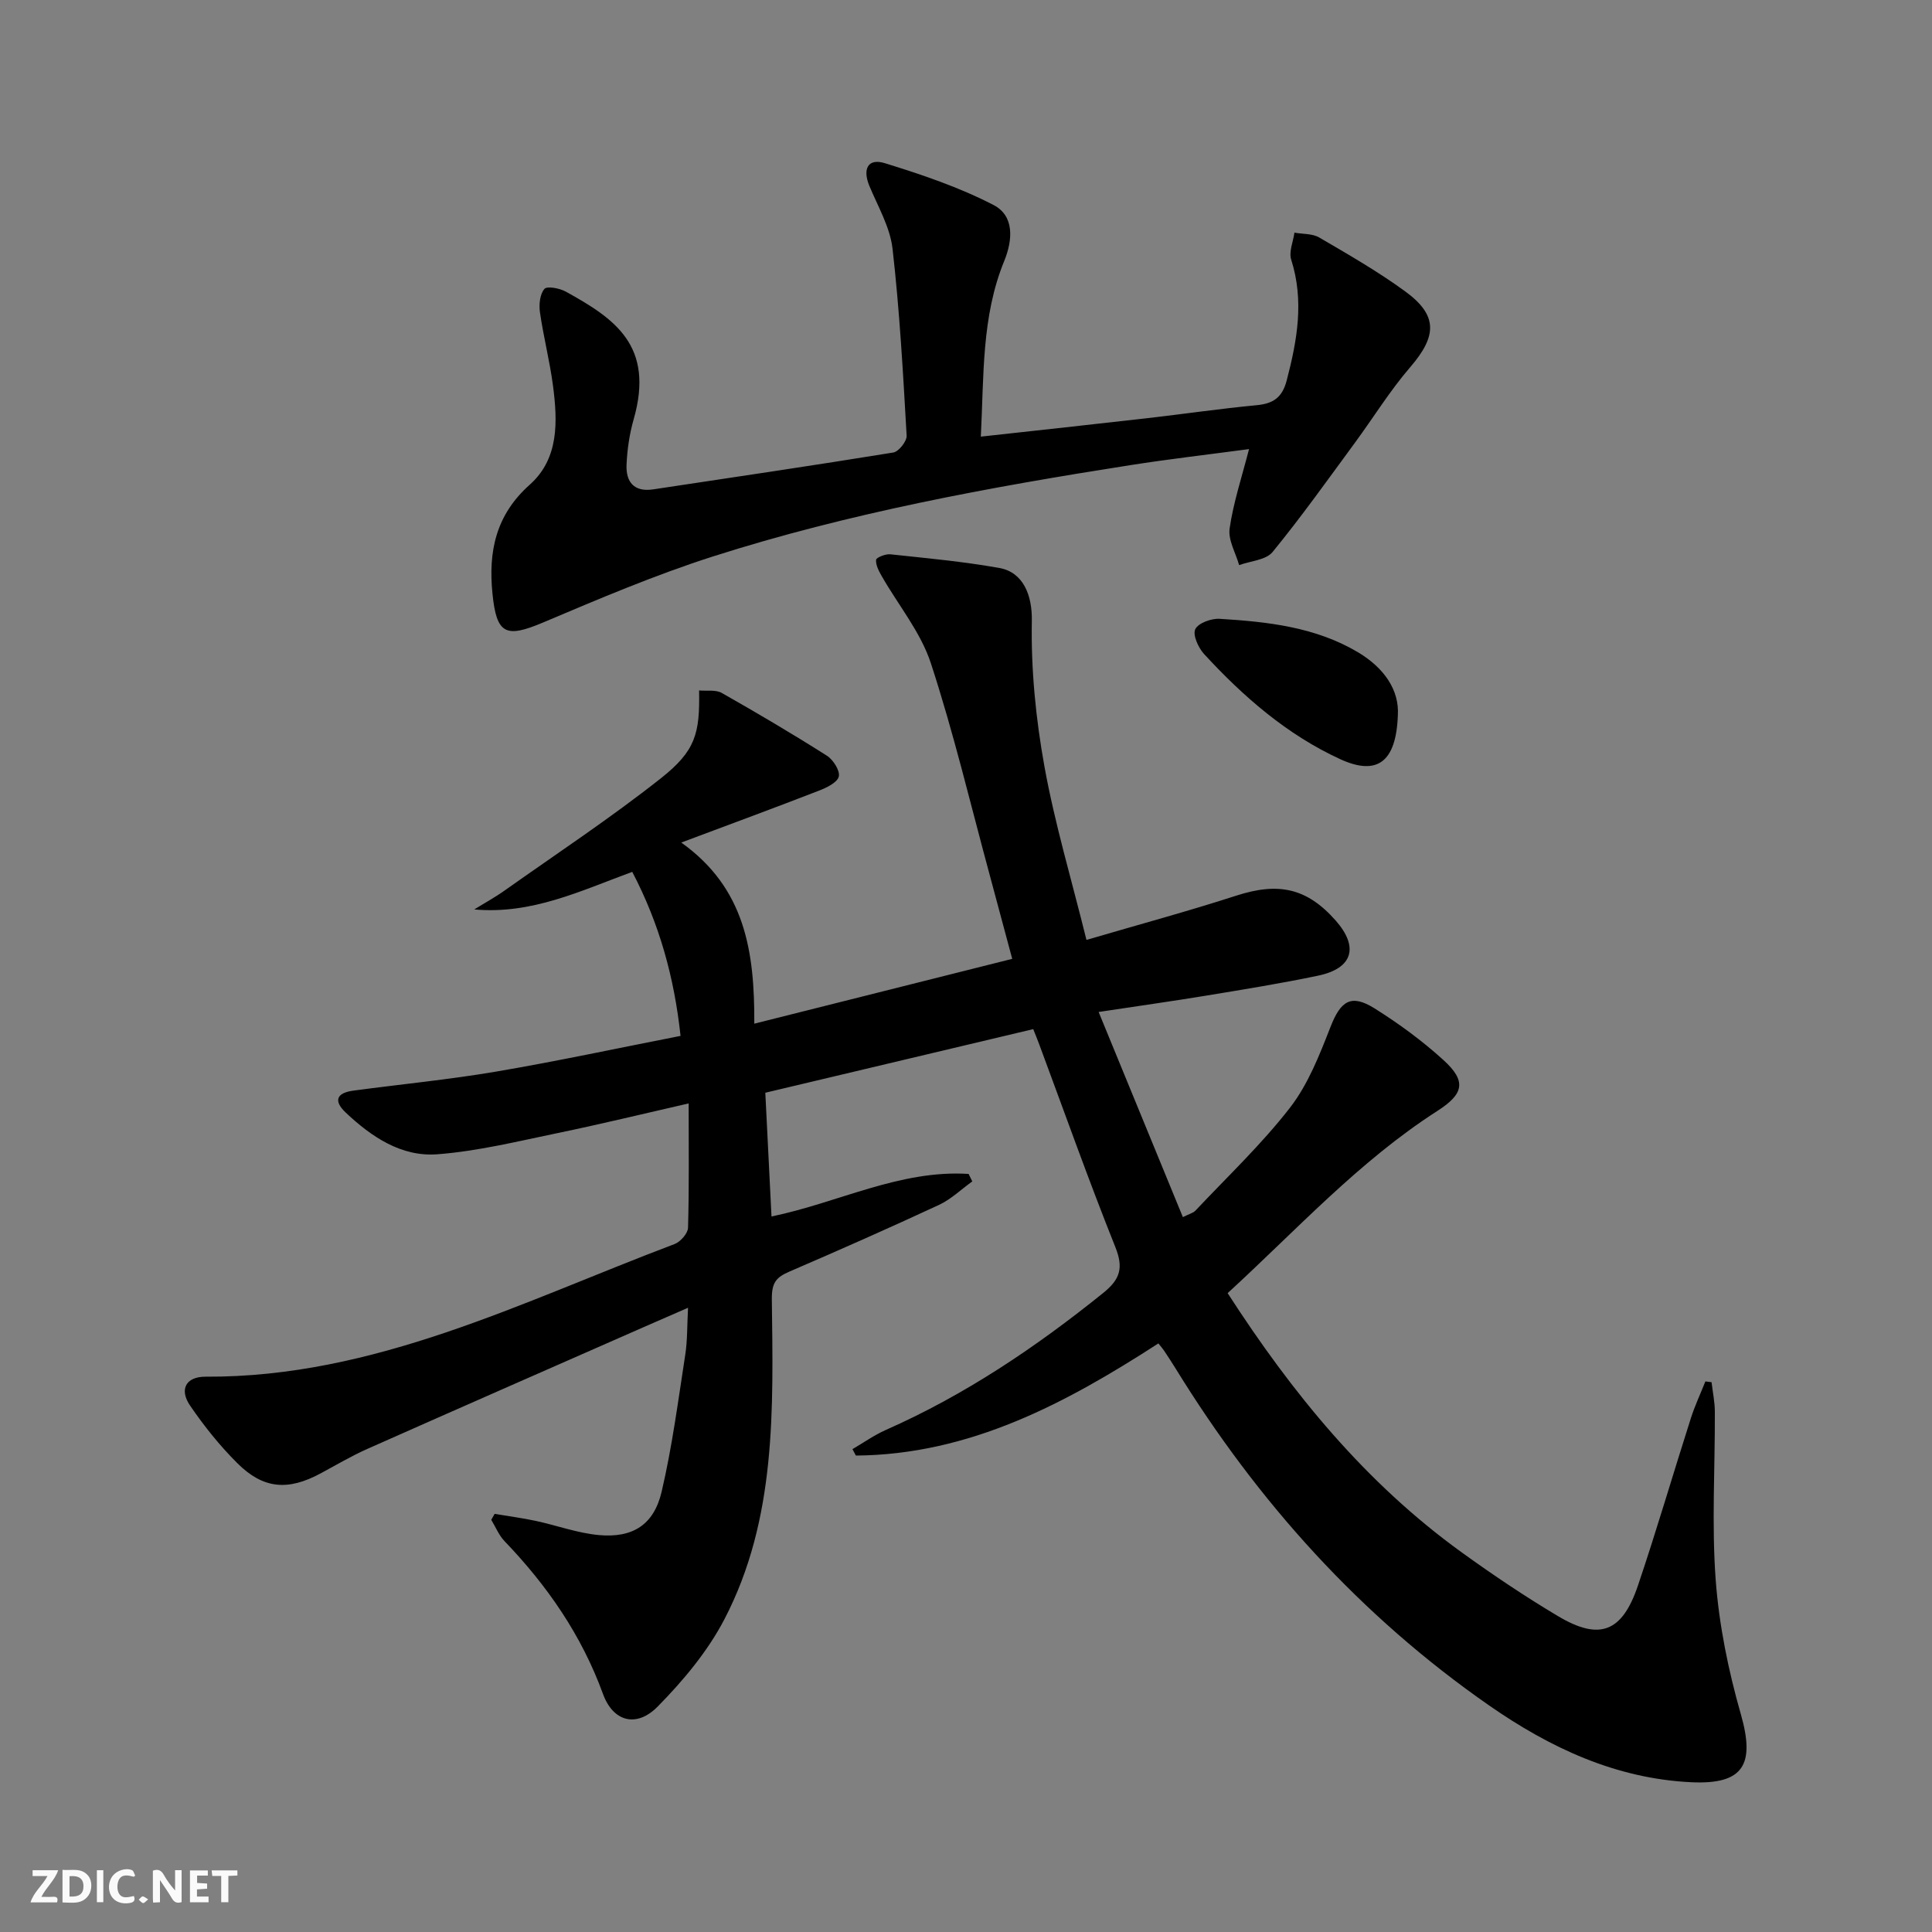 <svg enable-background="new 0 0 400 400" viewBox="0 0 400 400" xmlns="http://www.w3.org/2000/svg"><rect x="0" y="0" width="400" height="400" fill="#808080" stroke="none"/><g fill="#fbfafa"><path d="m37.59 393.81c-.92.31-1.52.05-2-.78-.7-1.2-1.52-2.34-2.47-3.78v4.59c-.55.03-.95.05-1.41.07-.03-.37-.06-.64-.06-.91 0-1.91 0-3.81 0-5.7 1.13-.41 1.77-.03 2.29.91.62 1.11 1.38 2.14 2.31 3.19v-4.2h1.35v6.61z"/><path d="m12.94 393.88v-6.75c1.9.19 3.93-.54 5.37 1.29.8 1.01.78 2.88.03 3.97-1.37 1.97-3.4 1.51-5.4 1.49m1.45-1.22c2.04.12 2.92-.58 2.89-2.21-.03-1.51-.98-2.19-2.89-2z"/><path d="m11.81 393.87h-5.49c.68-2.18 2.47-3.48 3.51-5.45h-3.08v-1.21h5.29c-.71 2.13-2.44 3.48-3.47 5.51.86 0 1.63.04 2.39-.01.79-.05 1.14.21.85 1.16"/><path d="m39.33 393.86v-6.61h3.7v1.07h-2.22v1.52c.68.04 1.34.09 2.07.13v1.07c-.72.05-1.38.09-2.1.14v1.48h2.4v1.19h-3.85z"/><path d="m27.71 388.56c-1.15-.3-2.46-.61-3.1.64-.37.73-.41 1.93-.06 2.67.63 1.35 1.99.93 3.17.68.35.94-.01 1.32-.93 1.46-1.62.25-3.05-.27-3.76-1.48-.73-1.25-.6-3.03.31-4.17.88-1.11 2.71-1.7 4-1.16.32.13.44.74.65 1.12-.1.08-.19.16-.28.24"/><path d="m49.15 387.24v1.07c-.59.02-1.17.05-1.87.08v5.44h-1.48v-5.44h-1.85c-.05-.4-.08-.73-.13-1.15z"/><path d="m20.06 387.21h1.33v6.62h-1.33z"/><path d="m30.68 393.25c-.49.38-.8.79-1.05.76-.32-.05-.6-.45-.9-.7.26-.24.51-.64.8-.67.29-.04.62.3 1.15.61"/></g><path d="m354.36 286.17c.24 2.04.67 4.08.68 6.12.05 11.63-.68 23.31.18 34.87.7 9.34 2.62 18.72 5.2 27.74 2.98 10.42.6 14.62-10.32 14.09-15.59-.76-29.18-7.12-41.8-15.9-26.66-18.54-47.88-42.12-64.85-69.67-.79-1.28-1.61-2.53-2.44-3.78-.27-.41-.6-.77-1.18-1.5-19.17 12.4-39.06 23.03-62.63 23.22-.24-.44-.47-.89-.71-1.33 2.29-1.33 4.49-2.9 6.9-3.97 16.41-7.25 31.1-17.15 45.02-28.37 3.52-2.84 4.24-5.19 2.5-9.52-5.55-13.87-10.55-27.97-15.76-41.98-.4-1.07-.83-2.12-1.23-3.12-18.53 4.4-36.85 8.74-55.47 13.17.41 8.15.84 16.7 1.28 25.62 13.82-2.85 26.59-9.71 40.81-8.81.25.52.51 1.03.76 1.55-2.29 1.64-4.38 3.69-6.89 4.86-10.24 4.76-20.58 9.33-30.95 13.8-2.73 1.18-3.7 2.25-3.66 5.73.27 22.6 1.02 45.47-9.84 66.3-3.46 6.63-8.51 12.67-13.79 18.03-4.37 4.44-9.22 3.18-11.33-2.61-4.43-12.16-11.53-22.41-20.39-31.64-1.17-1.22-1.84-2.93-2.74-4.41.23-.41.46-.82.7-1.23 2.83.48 5.69.85 8.49 1.45 4.37.94 8.67 2.53 13.08 2.94 7 .64 11.39-2.11 13-8.96 2.19-9.34 3.43-18.91 4.9-28.41.45-2.91.37-5.91.57-9.69-3.45 1.5-6.4 2.78-9.35 4.08-19.01 8.36-38.02 16.69-57 25.12-3.34 1.48-6.5 3.36-9.72 5.09-6.74 3.63-11.85 3.26-17.24-2.11-3.63-3.61-6.89-7.69-9.78-11.92-2.3-3.36-.87-6.01 3.2-5.99 35.02.18 65.52-15.54 97.1-27.46 1.22-.46 2.75-2.2 2.79-3.38.24-8.3.13-16.6.13-25.74-9.46 2.16-18.26 4.31-27.13 6.14-8.26 1.71-16.53 3.75-24.9 4.39-7.45.57-13.64-3.6-18.98-8.64-2.61-2.47-1.82-4.07 1.54-4.53 9.87-1.33 19.8-2.28 29.62-3.95 12.59-2.14 25.08-4.83 38.17-7.39-1.3-12.08-4.37-23.21-10-33.96-10.7 3.93-20.81 8.85-32.71 7.78 2.1-1.3 4.28-2.49 6.29-3.92 10.83-7.67 21.93-15 32.33-23.22 7.21-5.7 8.1-9.26 7.93-18.2 1.61.15 3.44-.19 4.68.51 7.36 4.17 14.64 8.47 21.78 13 1.31.83 2.76 3.13 2.46 4.32-.32 1.26-2.54 2.31-4.14 2.93-8.96 3.48-17.98 6.8-28.47 10.73 13.2 9.43 15.19 22.44 15.12 37.5 18.18-4.57 35.42-8.9 53.4-13.42-1.63-6.07-3.1-11.6-4.6-17.13-4-14.73-7.51-29.61-12.25-44.09-2.1-6.42-6.73-12-10.15-17.99-.6-1.05-1.27-2.3-1.19-3.4.04-.48 1.95-1.25 2.93-1.15 7.56.81 15.15 1.5 22.62 2.84 4.9.88 6.8 5.6 6.7 10.96-.19 10.03.82 20.23 2.61 30.13 2.14 11.84 5.62 23.44 8.7 35.91 11.01-3.23 21.08-5.95 31-9.16 8.76-2.84 14.64-1.6 20.6 5.15 4.84 5.49 3.55 9.9-3.64 11.41-7.63 1.6-15.34 2.84-23.03 4.11-7.03 1.16-14.09 2.15-22.41 3.41 5.91 14.39 11.6 28.26 17.44 42.47 1.29-.65 2.12-.84 2.61-1.35 6.61-7.03 13.69-13.72 19.58-21.32 3.74-4.83 6.1-10.89 8.36-16.67 2.11-5.41 4.24-6.94 9.13-3.88 5.04 3.16 9.91 6.73 14.3 10.73 4.78 4.36 4.19 6.99-1.28 10.5-16.24 10.43-29.14 24.63-43.43 37.73 13.41 20.79 28.61 39.34 48.47 53.68 6.46 4.66 13.1 9.13 19.94 13.2 8.6 5.12 13.27 3.33 16.54-6.34 3.88-11.47 7.26-23.1 10.95-34.63.83-2.6 2-5.09 3.01-7.63.41.04.85.1 1.28.16z" fill="#000001"/><path d="m258.6 92.98c-8.29 1.11-16.48 2.05-24.62 3.33-29.19 4.57-58.25 9.91-86.44 18.92-11.96 3.83-23.59 8.78-35.17 13.68-7.68 3.24-9.57 2.39-10.41-6.01-.88-8.73.69-16.29 7.72-22.55 6.09-5.42 5.77-13.12 4.81-20.51-.67-5.09-1.97-10.1-2.7-15.19-.23-1.59-.02-3.72.92-4.83.54-.64 3.16-.15 4.44.56 10.09 5.58 18.43 11.16 14.03 26.49-.86 3-1.32 6.19-1.46 9.32-.16 3.54 1.5 5.73 5.51 5.13 16.58-2.5 33.16-4.94 49.71-7.63 1.13-.18 2.84-2.35 2.77-3.5-.74-12.92-1.45-25.85-2.92-38.7-.51-4.45-3.01-8.71-4.79-12.98-1.44-3.46-.37-5.83 3.21-4.72 7.67 2.37 15.4 4.98 22.5 8.66 4.29 2.22 4.02 7.15 2.19 11.62-4.7 11.5-4.18 23.63-4.83 36.33 11.99-1.32 23.19-2.53 34.38-3.81 7.59-.87 15.15-1.98 22.75-2.7 3.46-.33 5.29-1.63 6.2-5.13 2.17-8.3 3.64-16.49.93-25-.52-1.63.41-3.71.67-5.59 1.73.31 3.71.17 5.13 1 6.03 3.52 12.12 7.02 17.75 11.12 6.85 4.98 6.66 9.26 1.09 15.73-4.21 4.88-7.62 10.44-11.45 15.65-5.6 7.61-11.07 15.32-17.05 22.62-1.37 1.67-4.56 1.85-6.92 2.71-.72-2.54-2.31-5.2-1.97-7.58.77-5.36 2.51-10.58 4.02-16.44z" fill="#000001"/><path d="m289.41 148.09c-.35 9.76-4.33 12.58-11.95 9.08-11.01-5.06-20.03-12.92-28.17-21.76-1.19-1.3-2.39-3.94-1.82-5.14.6-1.27 3.33-2.26 5.05-2.15 9.95.61 19.86 1.69 28.68 6.95 5.39 3.23 8.53 7.81 8.21 13.02z" fill="#000001"/></svg>